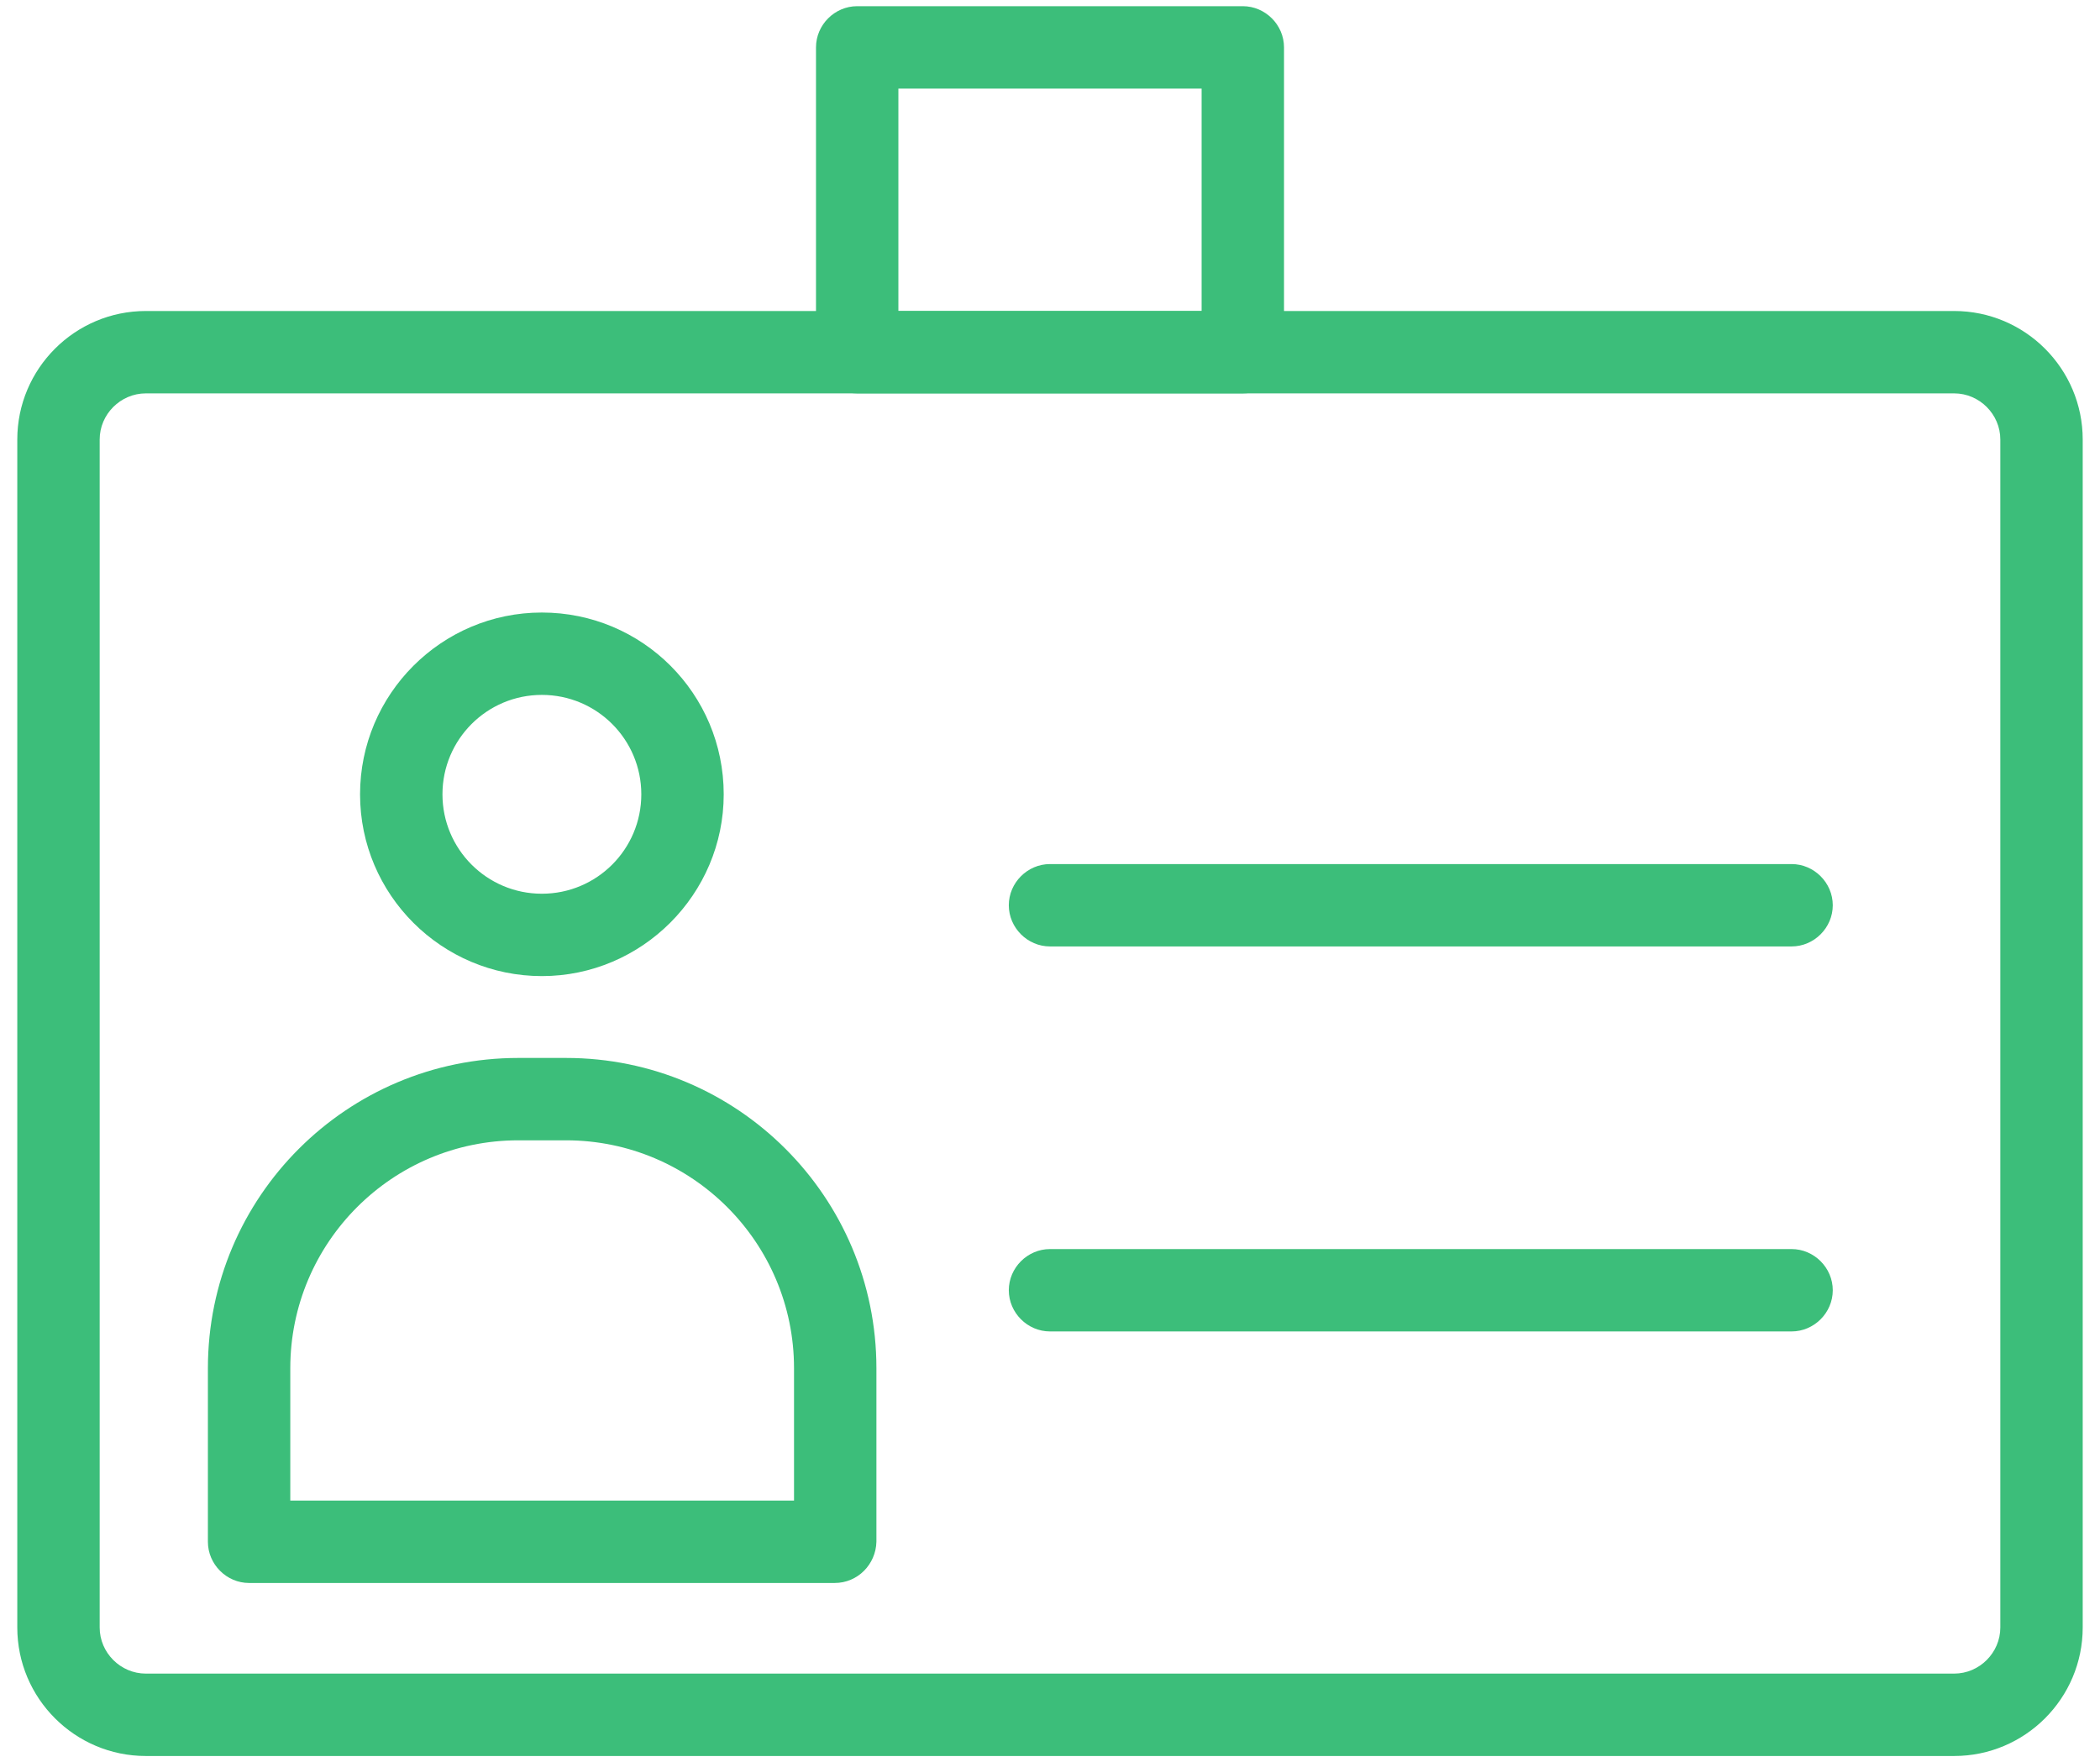 <svg width="112" height="94" viewBox="0 0 112 94" fill="none" xmlns="http://www.w3.org/2000/svg">
<path d="M104.223 93.67H7.777C3.998 93.67 0.922 90.594 0.922 86.814V23.445C0.922 19.666 3.998 16.59 7.777 16.59H104.223C108.002 16.59 111.078 19.666 111.078 23.445V86.814C111.078 90.594 108.002 93.67 104.223 93.67ZM7.777 20.984C6.43 20.984 5.316 22.098 5.316 23.445V86.814C5.316 88.162 6.43 89.275 7.777 89.275H104.223C105.57 89.275 106.684 88.162 106.684 86.814V23.445C106.684 22.098 105.57 20.984 104.223 20.984H7.777Z" fill="#3CBE7A"/>
<path d="M66.283 20.984H45.717C44.516 20.984 43.52 19.988 43.52 18.787V2.527C43.52 1.326 44.516 0.33 45.717 0.33H66.283C67.484 0.33 68.481 1.326 68.481 2.527V18.787C68.481 20.018 67.484 20.984 66.283 20.984ZM47.914 16.59H64.086V4.725H47.914V16.59Z" fill="#3CBE7A"/>
<path d="M44.516 84.441H13.285C12.084 84.441 11.088 83.445 11.088 82.244V72.986C11.088 63.846 18.5 56.434 27.641 56.434H30.189C39.33 56.434 46.742 63.846 46.742 72.986V82.244C46.713 83.445 45.746 84.441 44.516 84.441ZM15.482 80.047H42.348V72.986C42.348 66.277 36.898 60.828 30.189 60.828H27.641C20.932 60.828 15.482 66.277 15.482 72.986V80.047Z" fill="#3CBE7A"/>
<path d="M28.9 52.068C23.568 52.068 19.203 47.732 19.203 42.371C19.203 37.039 23.539 32.674 28.9 32.674C34.262 32.674 38.598 37.01 38.598 42.371C38.598 47.703 34.232 52.068 28.9 52.068ZM28.9 37.068C25.971 37.068 23.598 39.441 23.598 42.371C23.598 45.301 25.971 47.674 28.9 47.674C31.83 47.674 34.203 45.301 34.203 42.371C34.203 39.441 31.83 37.068 28.9 37.068Z" fill="#3CBE7A"/>
<path d="M95.551 50.486H56C54.799 50.486 53.803 49.49 53.803 48.289C53.803 47.088 54.799 46.092 56 46.092H95.551C96.752 46.092 97.748 47.088 97.748 48.289C97.748 49.49 96.752 50.486 95.551 50.486Z" fill="#3CBE7A"/>
<path d="M95.551 71.023H56C54.799 71.023 53.803 70.027 53.803 68.826C53.803 67.625 54.799 66.629 56 66.629H95.551C96.752 66.629 97.748 67.625 97.748 68.826C97.748 70.027 96.752 71.023 95.551 71.023Z" fill="#3CBE7A"/>
</svg>
